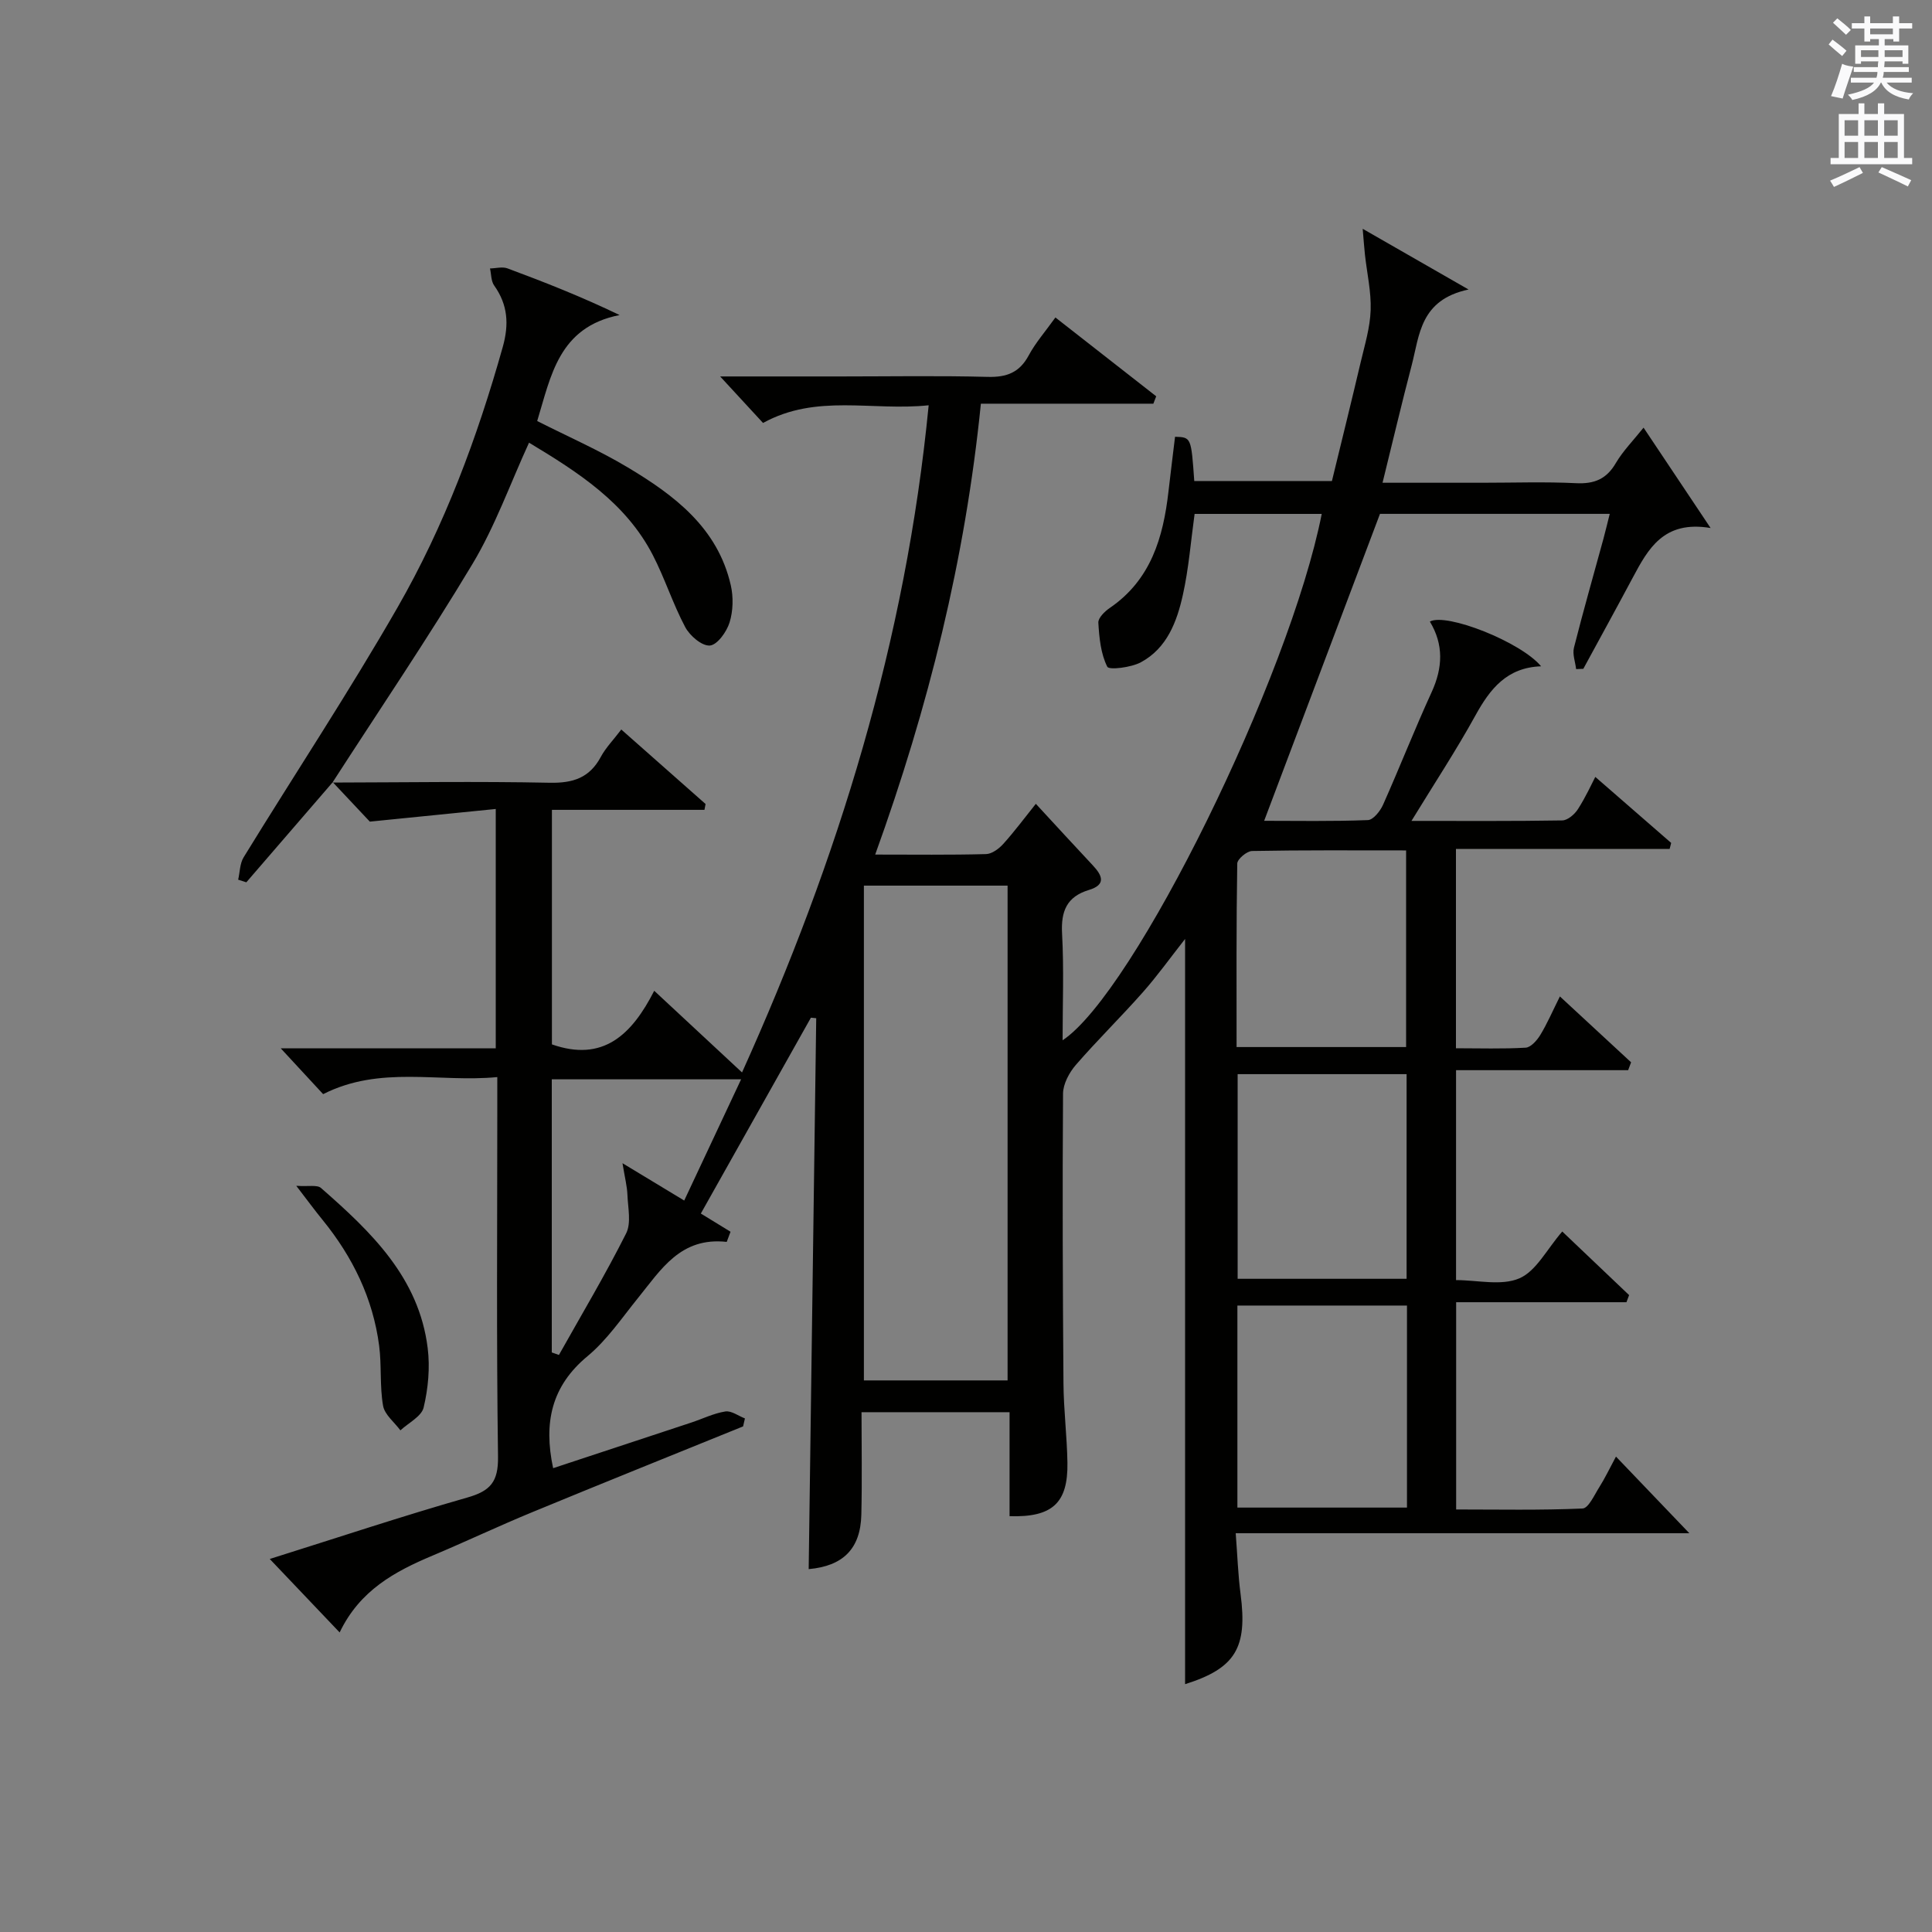 <?xml version="1.0" encoding="utf-8"?>
<!-- Generator: Adobe Illustrator 22.0.0, SVG Export Plug-In . SVG Version: 6.00 Build 0)  -->
<svg version="1.1" id="漢-ZDIC-典" xmlns="http://www.w3.org/2000/svg" xmlns:xlink="http://www.w3.org/1999/xlink" x="0px" y="0px"
	 viewBox="0 0 400 400" style="enable-background:new 0 0 400 400;" xml:space="preserve">
<rect x="0" y="0" width="400" height="400" fill="#808080" stroke="none"/>
<style type="text/css">
	.st1{fill:#010100;}
	.st2{fill:#fafafb;}
</style>
<g>
	
	<path class="st1" d="M68.81,162.02c15-0.03,30-0.27,44.99,0.04c4.86,0.1,8.27-1.02,10.6-5.37c1.01-1.88,2.57-3.46,4.23-5.65
		c5.91,5.22,11.68,10.32,17.45,15.42c-0.08,0.4-0.15,0.81-0.23,1.21c-10.44,0-20.88,0-31.58,0c0,16.79,0,32.7,0,48.56
		c10.57,3.71,16.52-1.96,21.18-11.1c6.24,5.81,12.02,11.18,18.18,16.91c19.92-44.13,33.91-89.42,38.64-138.13
		c-11.76,1.23-23.21-2.44-34.29,3.66c-2.64-2.86-5.38-5.83-8.88-9.63c9.04,0,16.97,0,24.9,0c10.17,0,20.34-0.18,30.5,0.09
		c3.92,0.1,6.57-0.89,8.48-4.44c1.4-2.61,3.41-4.9,5.53-7.86c7.03,5.5,13.95,10.91,20.87,16.32c-0.2,0.51-0.39,1.02-0.59,1.53
		c-11.68,0-23.36,0-35.71,0c-3.24,32.23-10.86,62.86-21.88,93.35c8.08,0,15.52,0.1,22.95-0.1c1.22-0.03,2.67-1.11,3.57-2.11
		c2.31-2.56,4.37-5.34,6.74-8.3c4.13,4.47,7.94,8.64,11.81,12.76c1.99,2.12,2.75,4-0.83,5.08c-4.58,1.39-5.8,4.39-5.55,9.02
		c0.4,7.3,0.11,14.63,0.11,22.1c14.83-9.83,46.98-75.2,53.65-108.98c-8.76,0-17.47,0-26.32,0c-0.78,5.63-1.21,11.26-2.42,16.72
		c-1.23,5.57-3.29,11.08-8.69,13.99c-2.03,1.1-6.61,1.65-6.97,0.93c-1.35-2.69-1.67-6.01-1.85-9.12c-0.06-0.98,1.32-2.34,2.37-3.05
		c8.51-5.82,11.06-14.58,12.15-24.11c0.43-3.78,0.91-7.56,1.36-11.33c3.34,0.1,3.34,0.1,3.98,9.16c9.21,0,18.46,0,28.5,0
		c1.95-8.01,4.01-16.33,5.97-24.66c0.84-3.55,1.93-7.13,2.05-10.73c0.13-3.8-0.76-7.63-1.18-11.45c-0.16-1.42-0.25-2.85-0.47-5.38
		c7.51,4.31,13.87,7.95,21.92,12.57c-10.05,2.13-10.14,9.43-11.78,15.7c-2.06,7.84-3.91,15.74-6.03,24.31c7.09,0,13.84,0,20.6,0
		c6.5,0,13.01-0.23,19.49,0.09c3.76,0.18,6.27-0.85,8.2-4.15c1.48-2.52,3.61-4.67,5.75-7.35c4.57,6.84,8.84,13.24,13.88,20.78
		c-9.72-1.64-12.93,4.31-16.14,10.32c-3.36,6.3-6.8,12.55-10.21,18.83c-0.5,0.02-0.99,0.04-1.49,0.06
		c-0.17-1.48-0.79-3.08-0.45-4.43c1.91-7.56,4.06-15.05,6.11-22.57c0.43-1.58,0.8-3.18,1.3-5.14c-16.33,0-32.25,0-47.57,0
		c-7.98,21.16-15.92,42.18-23.98,63.55c6.7,0,14.1,0.14,21.48-0.15c1.1-0.04,2.55-1.86,3.13-3.16c3.45-7.74,6.54-15.64,10.07-23.34
		c2.31-5.05,2.51-9.83-0.37-14.6c3.37-1.88,18.83,4.2,23.03,9.26c-7.09,0.24-10.57,4.68-13.59,10.16
		c-3.98,7.22-8.52,14.12-13.25,21.85c11,0,21.12,0.07,31.22-0.1c1.12-0.02,2.56-1.26,3.24-2.33c1.61-2.5,2.85-5.24,3.6-6.68
		c5.19,4.51,10.45,9.09,15.71,13.67c-0.11,0.41-0.21,0.83-0.32,1.24c-14.66,0-29.32,0-44.24,0c0,14.14,0,27.38,0,41.27
		c4.9,0,9.68,0.16,14.43-0.12c1.07-0.06,2.34-1.5,3.02-2.61c1.44-2.37,2.54-4.93,4.07-8c5.22,4.83,9.98,9.24,14.74,13.64
		c-0.2,0.54-0.41,1.09-0.61,1.63c-11.78,0-23.57,0-35.63,0c0,14.84,0,28.76,0,43.46c4.42,0,9.37,1.24,13.1-0.36
		c3.49-1.49,5.68-6,8.89-9.7c4.23,4.03,9.04,8.6,13.84,13.17c-0.18,0.49-0.36,0.98-0.55,1.47c-11.65,0-23.3,0-35.26,0
		c0,14.59,0,28.35,0,42.91c8.69,0,17.44,0.18,26.17-0.2c1.23-0.05,2.44-2.8,3.47-4.42c1.15-1.82,2.08-3.78,3.45-6.33
		c4.86,5.08,9.53,9.95,15.19,15.87c-16.42,0-31.79,0-47.16,0c-15.31,0-30.61,0-46.76,0c0.35,4.5,0.48,8.58,1.01,12.61
		c1.46,11.12-1.08,15.36-11.49,18.64c0-51.17,0-102.33,0-154.29c-3.11,3.95-5.75,7.65-8.75,11.04c-4.52,5.11-9.4,9.89-13.87,15.04
		c-1.37,1.59-2.63,3.93-2.65,5.94c-0.14,20-0.06,39.99,0.09,59.99c0.04,5.48,0.73,10.95,0.82,16.43c0.13,8.34-3.1,11.34-11.98,11.07
		c0-7.06,0-14.15,0-21.53c-10.24,0-20.01,0-30.65,0c0,7.04,0.13,14.13-0.04,21.22c-0.17,7.1-3.82,10.64-10.9,11.27
		c0.52-38,1.04-76.03,1.56-114.06c-0.37-0.04-0.73-0.08-1.1-0.11c-7.48,13.31-14.96,26.62-22.79,40.55
		c1.76,1.08,3.95,2.43,6.15,3.77c-0.26,0.7-0.53,1.4-0.79,2.1c-9.56-1.06-13.61,5.75-18.37,11.62c-3.35,4.14-6.42,8.7-10.46,12.05
		c-7.46,6.19-9.12,13.75-7.11,23.18c9.45-3.12,19.01-6.27,28.56-9.43c2.37-0.78,4.67-1.93,7.09-2.31c1.25-0.2,2.7,0.92,4.06,1.44
		c-0.13,0.55-0.25,1.1-0.38,1.65c-14.59,5.92-29.2,11.79-43.75,17.8c-6.91,2.85-13.68,6.06-20.57,8.96
		c-7.79,3.28-15.04,7.18-19.21,15.9c-4.92-5.17-9.43-9.91-14.47-15.21c14.1-4.43,27.42-8.87,40.9-12.72
		c4.78-1.36,6.43-3.25,6.36-8.44c-0.34-24.16-0.15-48.33-0.15-72.49c0-1.8,0-3.6,0-6.12c-12.14,1.16-24.19-2.47-36.06,3.53
		c-2.56-2.77-5.31-5.74-8.77-9.48c15.41,0,29.8,0,44.51,0c0-16.38,0-32.29,0-49.56c-8.12,0.82-16.16,1.63-26.07,2.62
		c-1.54-1.64-4.62-4.91-7.69-8.18C68.92,161.91,68.81,162.02,68.81,162.02z M208.61,285.8c0-34.47,0-68.48,0-102.44
		c-10.15,0-19.9,0-29.75,0c0,34.3,0,68.3,0,102.44C188.94,285.8,198.57,285.8,208.61,285.8z M291.22,264.76c0-14.39,0-28.43,0-42.37
		c-11.92,0-23.47,0-34.98,0c0,14.3,0,28.22,0,42.37C267.91,264.76,279.33,264.76,291.22,264.76z M256.19,312.13
		c12.04,0,23.56,0,35.11,0c0-14.21,0-27.95,0-41.83c-11.84,0-23.38,0-35.11,0C256.19,284.36,256.19,298.12,256.19,312.13z
		 M291.12,216.78c0-13.79,0-27.13,0-40.71c-10.94,0-21.42-0.08-31.89,0.12c-1.09,0.02-3.06,1.68-3.07,2.6
		c-0.21,12.59-0.14,25.18-0.14,37.99C267.97,216.78,279.4,216.78,291.12,216.78z M114.24,280.01c0.49,0.17,0.98,0.35,1.48,0.52
		c4.69-8.36,9.61-16.61,13.91-25.16c1.1-2.18,0.37-5.33,0.27-8.03c-0.07-1.73-0.52-3.45-1.02-6.51c5.02,3.04,8.66,5.24,12.78,7.73
		c4-8.52,7.83-16.69,11.78-25.1c-13.59,0-26.42,0-39.2,0C114.24,242.59,114.24,261.3,114.24,280.01z"/>
	<path class="st1" d="M68.92,161.91c-5.97,6.92-11.95,13.84-17.92,20.76c-0.56-0.18-1.13-0.36-1.69-0.54c0.36-1.56,0.34-3.36,1.14-4.65
		c10.6-17.26,21.79-34.18,31.87-51.74c9.7-16.89,16.49-35.12,21.77-53.9c1.32-4.7,1.06-8.75-1.78-12.73
		c-0.65-0.92-0.59-2.34-0.86-3.53c1.22-0.02,2.57-0.41,3.63-0.01c7.7,2.86,15.34,5.87,23.2,9.66
		c-12.64,2.48-14.22,12.67-17.06,21.94c6.34,3.21,12.74,6.01,18.7,9.57c9.69,5.79,18.66,12.52,21.38,24.42
		c0.56,2.45,0.49,5.33-0.25,7.71c-0.6,1.94-2.55,4.66-4.08,4.78c-1.64,0.13-4.15-2.02-5.1-3.81c-2.56-4.81-4.22-10.1-6.73-14.95
		c-5.61-10.83-15.42-17.1-25.61-23.24c-3.94,8.6-7.03,17.31-11.69,25.08c-9.22,15.38-19.3,30.24-29.02,45.31
		C68.81,162.02,68.92,161.91,68.92,161.91z"/>
	<path class="st1" d="M61.34,245.51c2.53,0.18,4.32-0.25,5.12,0.45c10.34,9.05,20.29,18.53,22.09,33.16c0.5,4.03,0.1,8.33-0.84,12.29
		c-0.44,1.85-3.13,3.17-4.81,4.73c-1.25-1.69-3.27-3.25-3.59-5.1c-0.71-4.06-0.28-8.31-0.81-12.41
		c-1.28-9.81-5.48-18.39-11.69-26.03C65.24,250.68,63.77,248.68,61.34,245.51z"/>
	
	
	
	
	
	<path class="st2" d="M378.6,9.2l0.8-1c0.9,0.7,1.9,1.4,2.9,2.3l-0.9,1.1C380.3,10.7,379.4,9.9,378.6,9.2z M379.1,19.9
		c0.9-2.1,1.6-4.3,2.3-6.7c0.4,0.2,0.8,0.4,2.3,0.6c-0.7,2.1-1.5,4.3-2.2,6.6L379.1,19.9z M379.5,4.7l0.9-0.9c1,0.8,2,1.6,2.8,2.4
		l-1,1C381.2,6.3,380.3,5.4,379.5,4.7z M392,3.4h1.2v1.4h2.7v1.1h-2.7v2.7H392V8.1h-1.8v1.3h4.9v3.8h-1.2v-0.5h-3.7
		c0,0.4-0.1,0.9-0.1,1.2h5.1v1H390c0,0.5-0.1,0.9-0.2,1.2h6v1h-5.2c1.1,1.3,2.9,2,5.5,2.2c-0.4,0.4-0.7,0.8-0.9,1.3
		c-2.9-0.5-4.8-1.6-5.7-3.5h-0.1c-0.8,1.7-2.7,2.9-5.9,3.6c-0.2-0.4-0.6-0.8-0.9-1.1c2.8-0.6,4.6-1.4,5.4-2.5h-4.8v-1h5.3
		c0.1-0.3,0.2-0.7,0.2-1.2h-4.9v-1h5c0-0.4,0-0.8,0.1-1.2h-3.6v0.5h-1.2V9.4h4.9V8.1h-1.8v0.5H386V5.9h-2.6V4.8h2.6V3.4h1.2v1.4h4.7
		V3.4z M385.3,11.8h3.6c0-0.4,0-0.9,0-1.4h-3.6V11.8z M387.2,7.1h4.7V5.9h-4.7V7.1z M393.9,10.4h-3.7c0,0.5,0,1,0,1.4h3.7V10.4z"/>
	<path class="st2" d="M384.7,21.4h1.3v2.2h2.8v-2.2h1.3v2.2h4.1v9.1h1.7V34h-16.9v-1.3h1.7v-9.1h4.1V21.4z M385,34.6l0.7,1.2
		c-1.8,0.9-3.8,1.9-6,2.9c-0.2-0.4-0.5-0.8-0.8-1.3C381.3,36.4,383.3,35.4,385,34.6z M381.9,28.1h2.8v-3.2h-2.8V28.1z M381.9,32.7
		h2.8v-3.3h-2.8V32.7z M386,28.1h2.8v-3.2H386V28.1z M386,32.7h2.8v-3.3H386V32.7z M389.6,34.6c2.1,0.9,4.1,1.8,6.1,2.7l-0.7,1.3
		c-2.2-1.1-4.2-2-6.1-2.9L389.6,34.6z M392.9,24.9h-2.8v3.2h2.8V24.9z M390.1,32.7h2.8v-3.3h-2.8V32.7z"/>
</g>
</svg>
